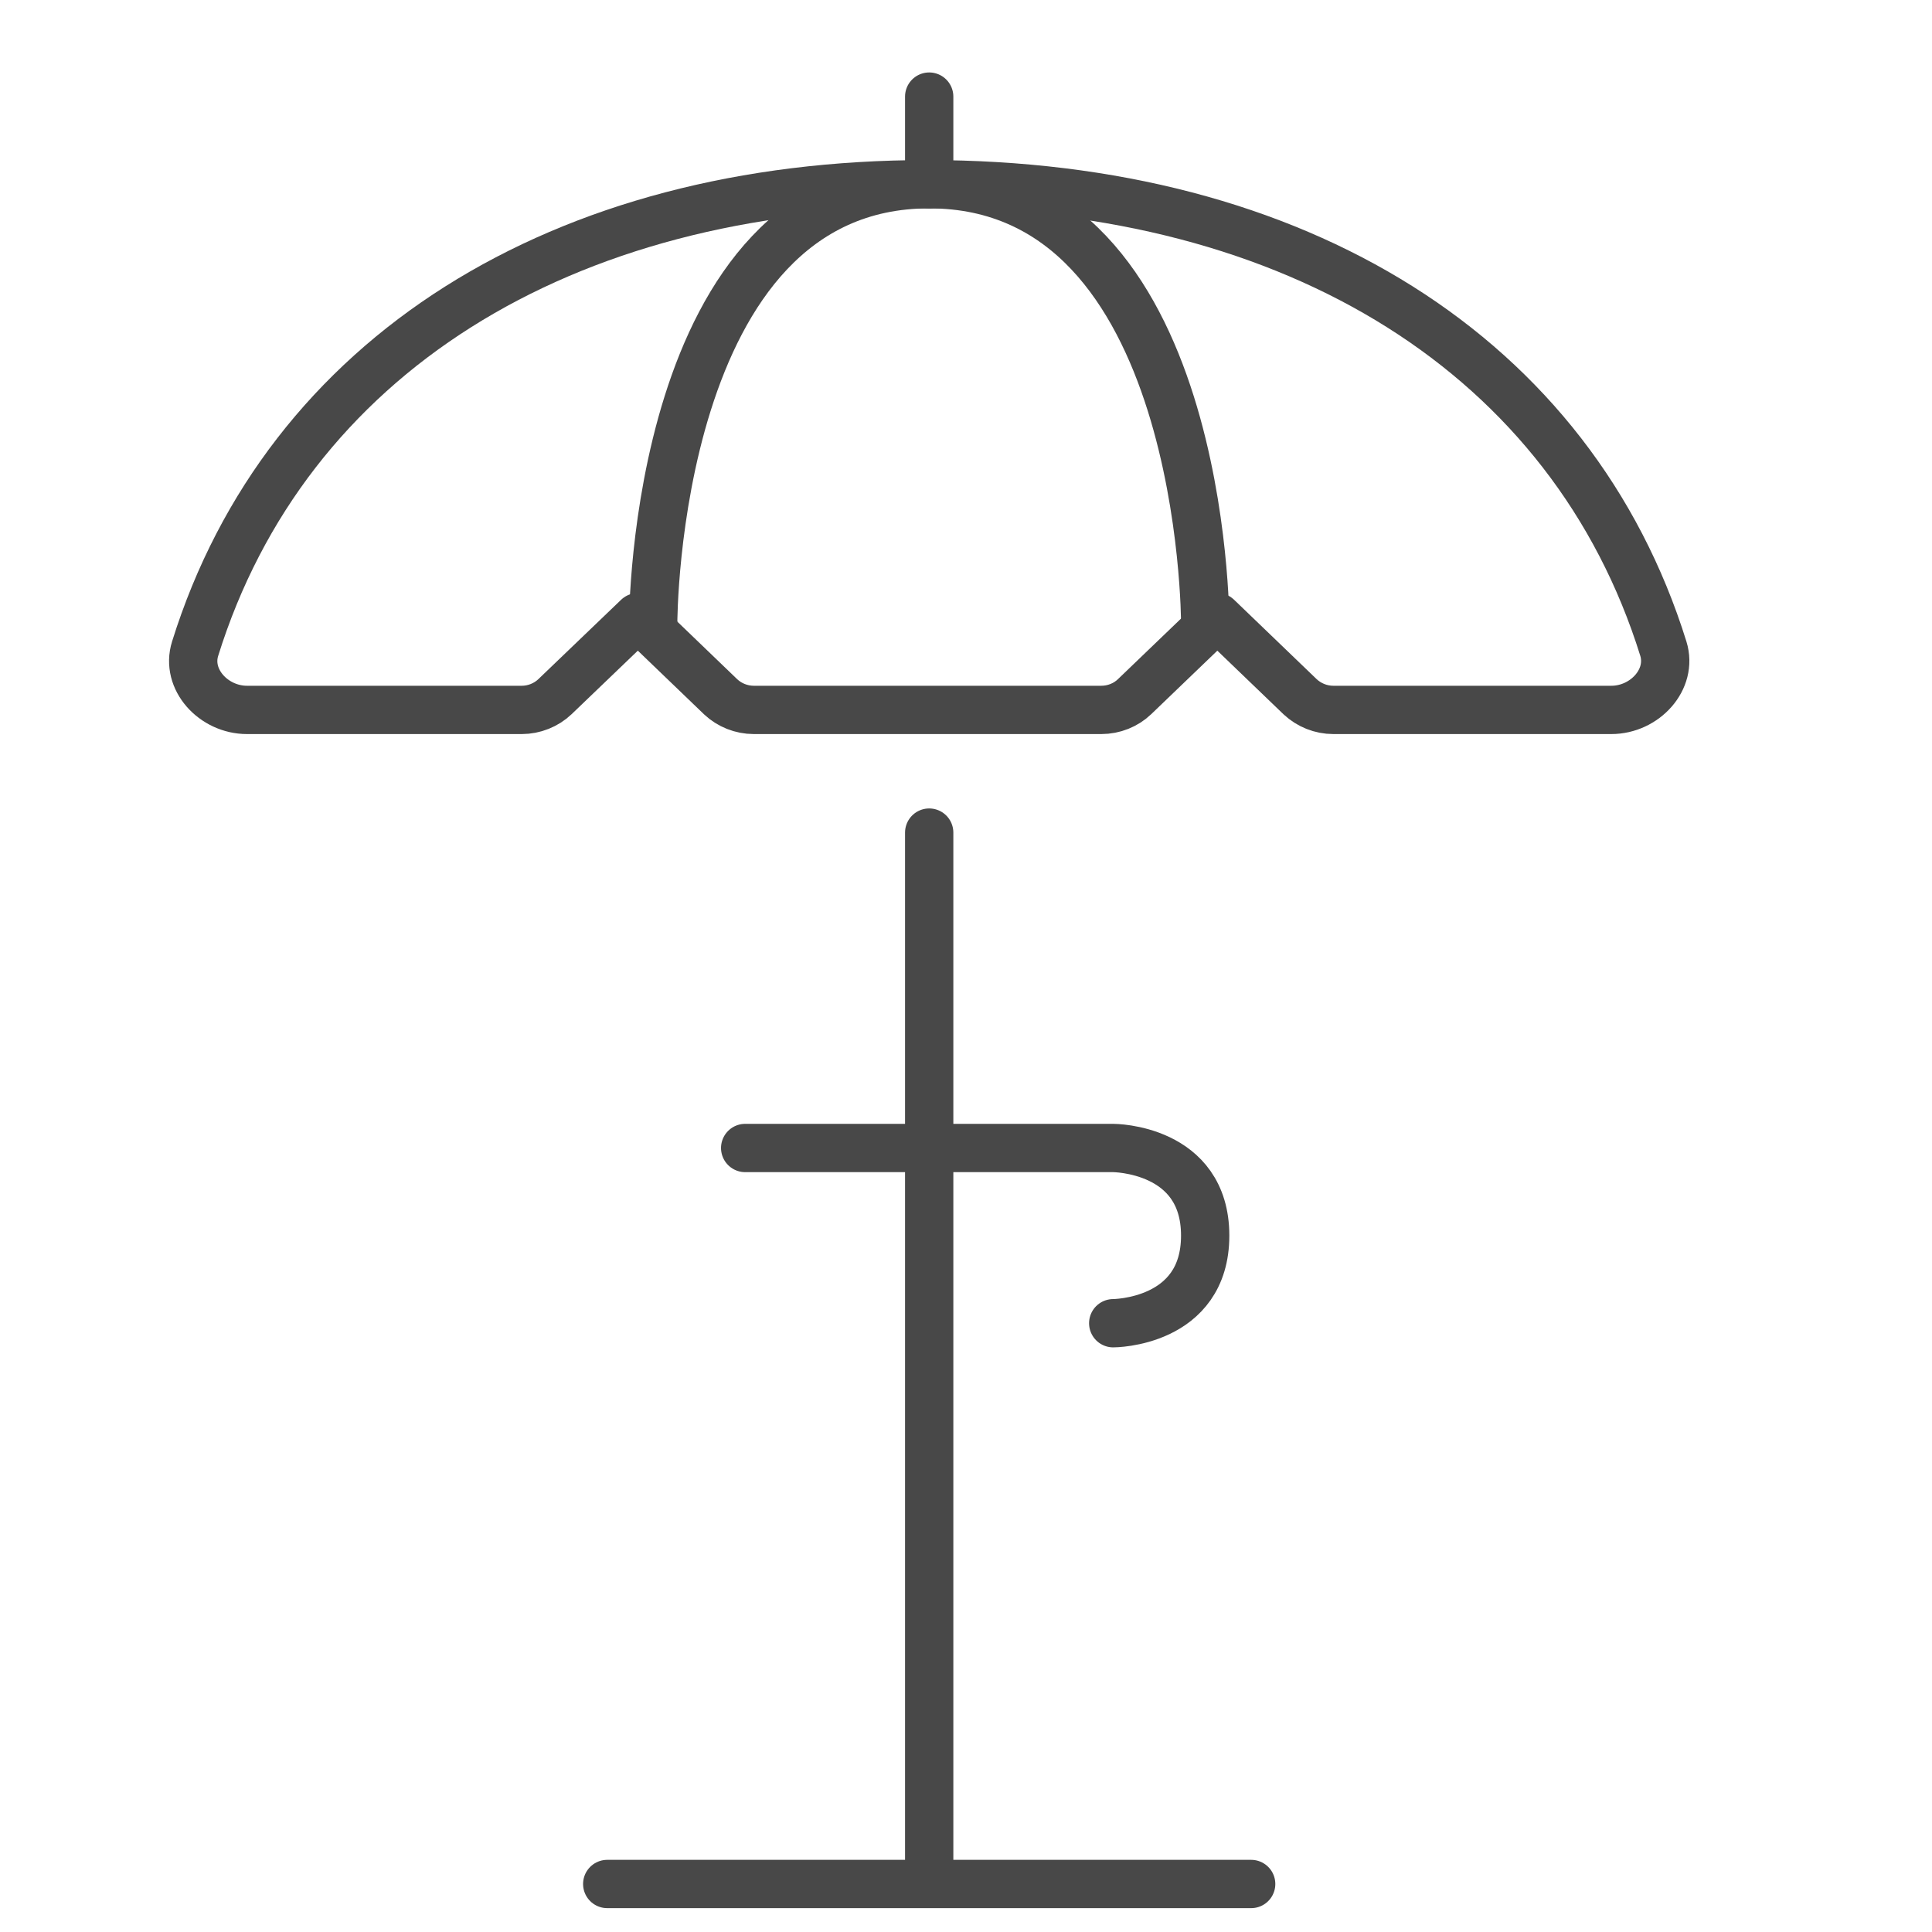 <?xml version="1.0" encoding="UTF-8"?>
<svg width="20px" height="20px" viewBox="0 0 20 20" version="1.1" xmlns="http://www.w3.org/2000/svg" xmlns:xlink="http://www.w3.org/1999/xlink">
    <!-- Generator: Sketch 48.2 (47327) - http://www.bohemiancoding.com/sketch -->
    <title>Icon/20 - Umbrella</title>
    <desc>Created with Sketch.</desc>
    <defs></defs>
    <g id="Symbols" stroke="none" stroke-width="1" fill="none" fill-rule="evenodd" stroke-linecap="round">
        <g id="Icon/20---Umbrella" stroke="#484848" stroke-width="0.5">
            <g id="UMBRELLA" transform="translate(2, 1)">
                <path d="M14.68,6.349 C15.027,6.349 15.317,6.033 15.219,5.715 C14.276,2.69 11.429,0.907 7.602,0.907 C3.81,0.907 0.963,2.69 0.02,5.715 C-0.08,6.033 0.211,6.349 0.557,6.349 L3.401,6.349 C3.529,6.349 3.653,6.299 3.744,6.213 L4.603,5.389 L5.46,6.213 C5.551,6.299 5.675,6.349 5.804,6.349 L9.4,6.349 C9.53,6.349 9.654,6.299 9.744,6.213 L10.602,5.389 L11.459,6.213 C11.551,6.299 11.674,6.349 11.803,6.349 L14.68,6.349 Z" id="Stroke-1" stroke-linejoin="round"></path>
                <path d="M10.476,5.442 C10.476,5.442 10.476,0.907 7.619,0.907 C4.762,0.907 4.762,5.442 4.762,5.442" id="Stroke-3" stroke-linejoin="round"></path>
                <path d="M7.619,0.907 L7.619,0" id="Stroke-5" stroke-linejoin="round"></path>
                <path d="M7.619,7.619 L7.619,18.489" id="Stroke-7" stroke-linejoin="round"></path>
                <path d="M4.286,18.503 L10.952,18.503" id="Line-4"></path>
                <path d="M5.714,10.884 L9.524,10.884 C9.524,10.884 10.476,10.884 10.476,11.791 C10.476,12.698 9.524,12.698 9.524,12.698" id="Stroke-12" stroke-linejoin="round"></path>
            </g>
        </g>
    </g>
</svg>